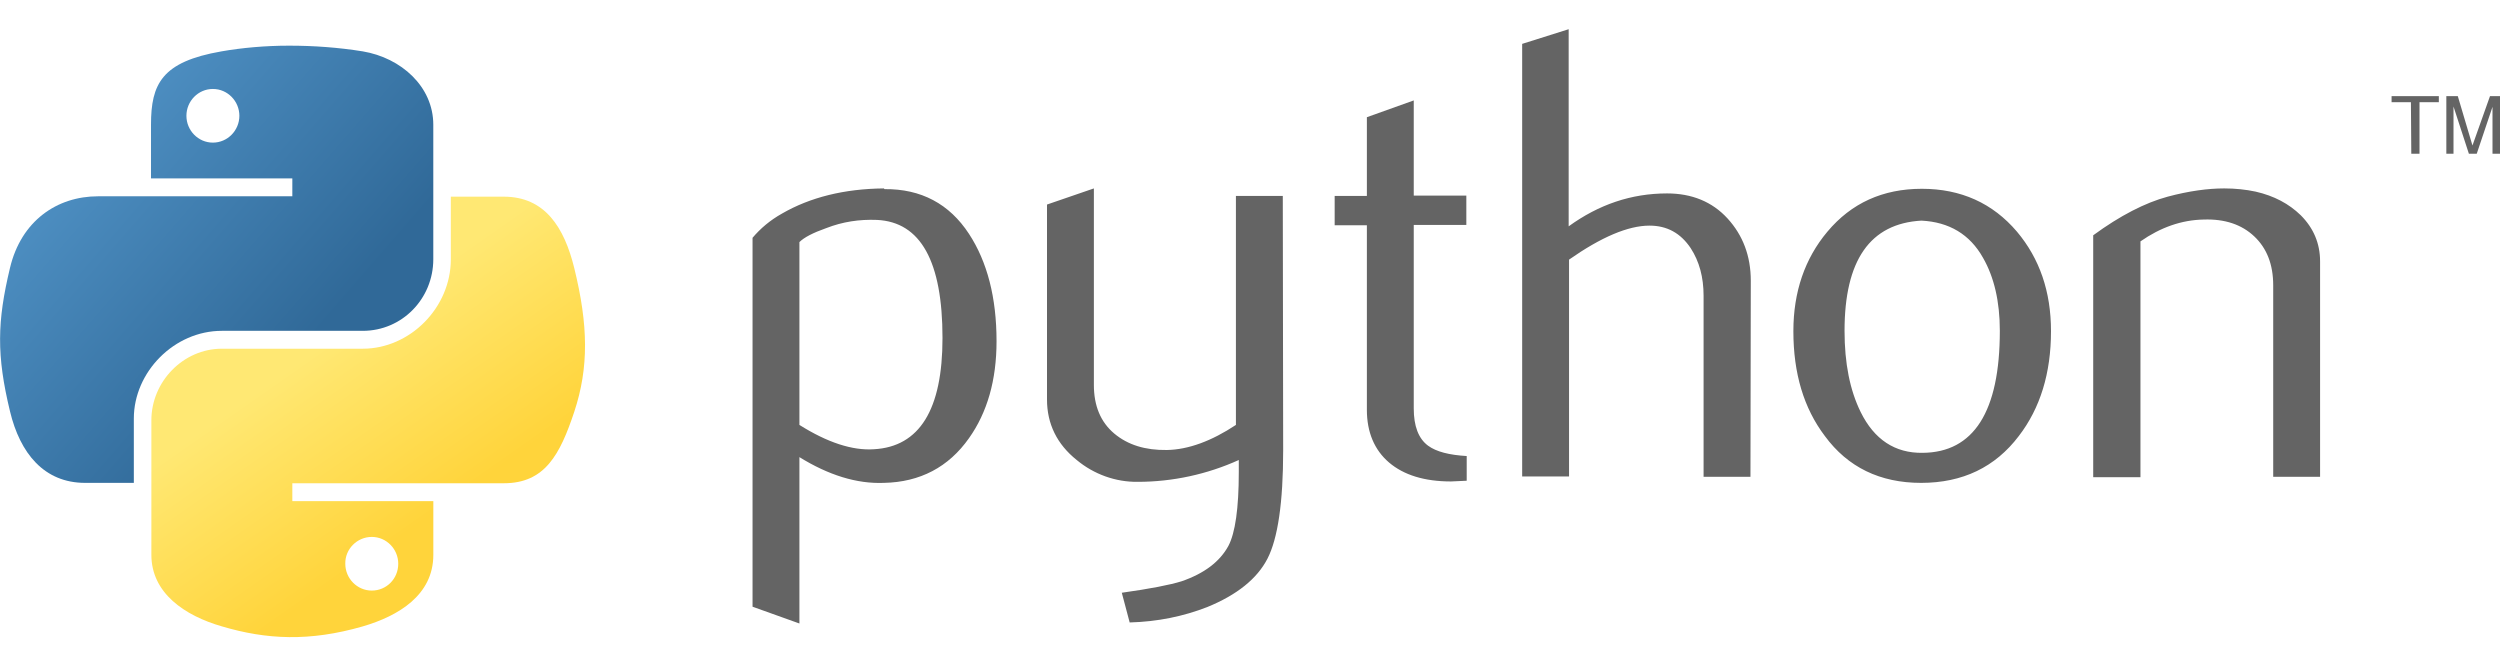 <svg width="60" height="16" viewBox="0 0 60 16" fill="none" xmlns="http://www.w3.org/2000/svg">
<g clip-path="url(#clip0_246_1343)">
<path d="M22.62 8.112C22.62 6.274 22.097 5.329 21.049 5.278C20.628 5.261 20.225 5.321 19.829 5.475C19.512 5.587 19.297 5.699 19.186 5.81V10.198C19.855 10.619 20.456 10.817 20.972 10.782C22.071 10.722 22.62 9.829 22.62 8.112ZM23.917 8.189C23.917 9.125 23.694 9.898 23.256 10.516C22.766 11.212 22.079 11.572 21.212 11.589C20.559 11.615 19.881 11.401 19.186 10.971V14.964L18.061 14.561V5.707C18.25 5.484 18.481 5.286 18.773 5.123C19.443 4.737 20.259 4.531 21.212 4.522L21.229 4.539C22.105 4.531 22.784 4.891 23.256 5.613C23.694 6.283 23.917 7.141 23.917 8.189ZM30.796 10.808C30.796 12.062 30.667 12.929 30.418 13.41C30.169 13.891 29.688 14.277 28.975 14.569C28.4 14.793 27.782 14.921 27.112 14.939L26.923 14.226C27.601 14.131 28.082 14.037 28.357 13.951C28.906 13.762 29.276 13.479 29.482 13.101C29.645 12.792 29.731 12.199 29.731 11.332V11.04C28.975 11.383 28.142 11.564 27.309 11.564C26.777 11.572 26.253 11.383 25.841 11.04C25.368 10.662 25.128 10.173 25.128 9.589V4.909L26.253 4.522V9.237C26.253 9.743 26.416 10.13 26.742 10.405C27.069 10.679 27.489 10.808 28.005 10.8C28.52 10.791 29.078 10.585 29.662 10.198V4.702H30.787L30.796 10.808ZM35.192 11.538L34.823 11.555C34.188 11.555 33.69 11.401 33.337 11.1C32.985 10.8 32.805 10.37 32.805 9.838V5.407H32.032V4.702H32.805V2.813L33.93 2.41V4.694H35.192V5.398H33.93V9.803C33.93 10.224 34.042 10.525 34.273 10.696C34.471 10.842 34.78 10.92 35.201 10.945V11.538H35.192ZM42.011 11.444H40.886V7.098C40.886 6.652 40.783 6.274 40.577 5.956C40.336 5.596 40.01 5.415 39.589 5.415C39.074 5.415 38.43 5.69 37.657 6.231V11.435H36.532V1.053L37.648 0.701V5.432C38.37 4.909 39.151 4.642 40.01 4.642C40.602 4.642 41.092 4.84 41.461 5.243C41.83 5.647 42.019 6.145 42.019 6.738L42.011 11.444ZM47.996 7.94C47.996 7.236 47.859 6.652 47.593 6.188C47.275 5.621 46.777 5.329 46.115 5.295C44.879 5.364 44.269 6.248 44.269 7.94C44.269 8.721 44.398 9.365 44.656 9.889C44.982 10.55 45.48 10.877 46.141 10.868C47.369 10.86 47.996 9.881 47.996 7.94ZM49.224 7.948C49.224 8.953 48.967 9.795 48.451 10.465C47.885 11.212 47.103 11.589 46.107 11.589C45.119 11.589 44.346 11.212 43.797 10.465C43.29 9.795 43.041 8.962 43.041 7.948C43.041 7.004 43.316 6.205 43.857 5.561C44.432 4.874 45.188 4.531 46.124 4.531C47.06 4.531 47.824 4.874 48.408 5.561C48.949 6.205 49.224 6.995 49.224 7.948ZM55.682 11.444H54.557V6.849C54.557 6.343 54.402 5.956 54.102 5.673C53.801 5.389 53.398 5.252 52.891 5.269C52.358 5.278 51.852 5.458 51.371 5.793V11.452H50.237V5.647C50.882 5.175 51.483 4.866 52.024 4.72C52.539 4.582 52.994 4.522 53.38 4.522C53.647 4.522 53.896 4.548 54.136 4.599C54.583 4.702 54.935 4.891 55.218 5.166C55.527 5.475 55.682 5.845 55.682 6.274V11.444Z" fill="#646464"/>
<path d="M6.938 1.096C6.363 1.096 5.805 1.147 5.315 1.233C3.881 1.482 3.624 2.015 3.624 2.994V4.282H7.016V4.711H2.353C1.365 4.711 0.507 5.304 0.24 6.429C-0.069 7.717 -0.086 8.524 0.24 9.872C0.481 10.877 1.056 11.589 2.044 11.589H3.212V10.044C3.212 8.927 4.182 7.94 5.324 7.94H8.707C9.652 7.94 10.399 7.167 10.399 6.222V2.994C10.399 2.075 9.626 1.388 8.707 1.233C8.124 1.139 7.531 1.096 6.938 1.096ZM5.109 2.135C5.461 2.135 5.745 2.427 5.745 2.779C5.745 3.131 5.461 3.423 5.109 3.423C4.757 3.423 4.474 3.131 4.474 2.779C4.474 2.427 4.757 2.135 5.109 2.135Z" fill="url(#paint0_linear_246_1343)"/>
<path d="M10.82 4.72V6.222C10.82 7.39 9.833 8.369 8.708 8.369H5.325C4.397 8.369 3.633 9.159 3.633 10.087V13.316C3.633 14.234 4.431 14.775 5.325 15.033C6.398 15.351 7.428 15.402 8.708 15.033C9.558 14.784 10.4 14.286 10.4 13.316V12.027H7.016V11.598H12.091C13.079 11.598 13.44 10.911 13.783 9.881C14.135 8.816 14.118 7.802 13.783 6.437C13.543 5.458 13.079 4.72 12.091 4.72H10.82ZM8.923 12.886C9.275 12.886 9.558 13.178 9.558 13.53C9.558 13.891 9.275 14.174 8.923 14.174C8.571 14.174 8.287 13.882 8.287 13.53C8.279 13.178 8.571 12.886 8.923 12.886Z" fill="url(#paint1_linear_246_1343)"/>
<path d="M57.871 3.689H58.068V2.453H58.532V2.307H57.398V2.453H57.862L57.871 3.689ZM58.712 3.689H58.884V2.556L59.253 3.689H59.442L59.82 2.564V3.689H60V2.307H59.76L59.339 3.492L58.987 2.307H58.712V3.689Z" fill="#646464"/>
</g>
<defs>
<linearGradient id="paint0_linear_246_1343" x1="-0.349" y1="1.498" x2="7.401" y2="8.23" gradientUnits="userSpaceOnUse">
<stop stop-color="#5A9FD4"/>
<stop offset="1" stop-color="#306998"/>
</linearGradient>
<linearGradient id="paint1_linear_246_1343" x1="10.411" y1="12.322" x2="7.643" y2="8.369" gradientUnits="userSpaceOnUse">
<stop stop-color="#FFD43B"/>
<stop offset="1" stop-color="#FFE873"/>
</linearGradient>
<clipPath id="clip0_246_1343">
<rect width="60" height="14.598" fill="white" transform="translate(0 0.701)"/>
</clipPath>
</defs>
</svg>
